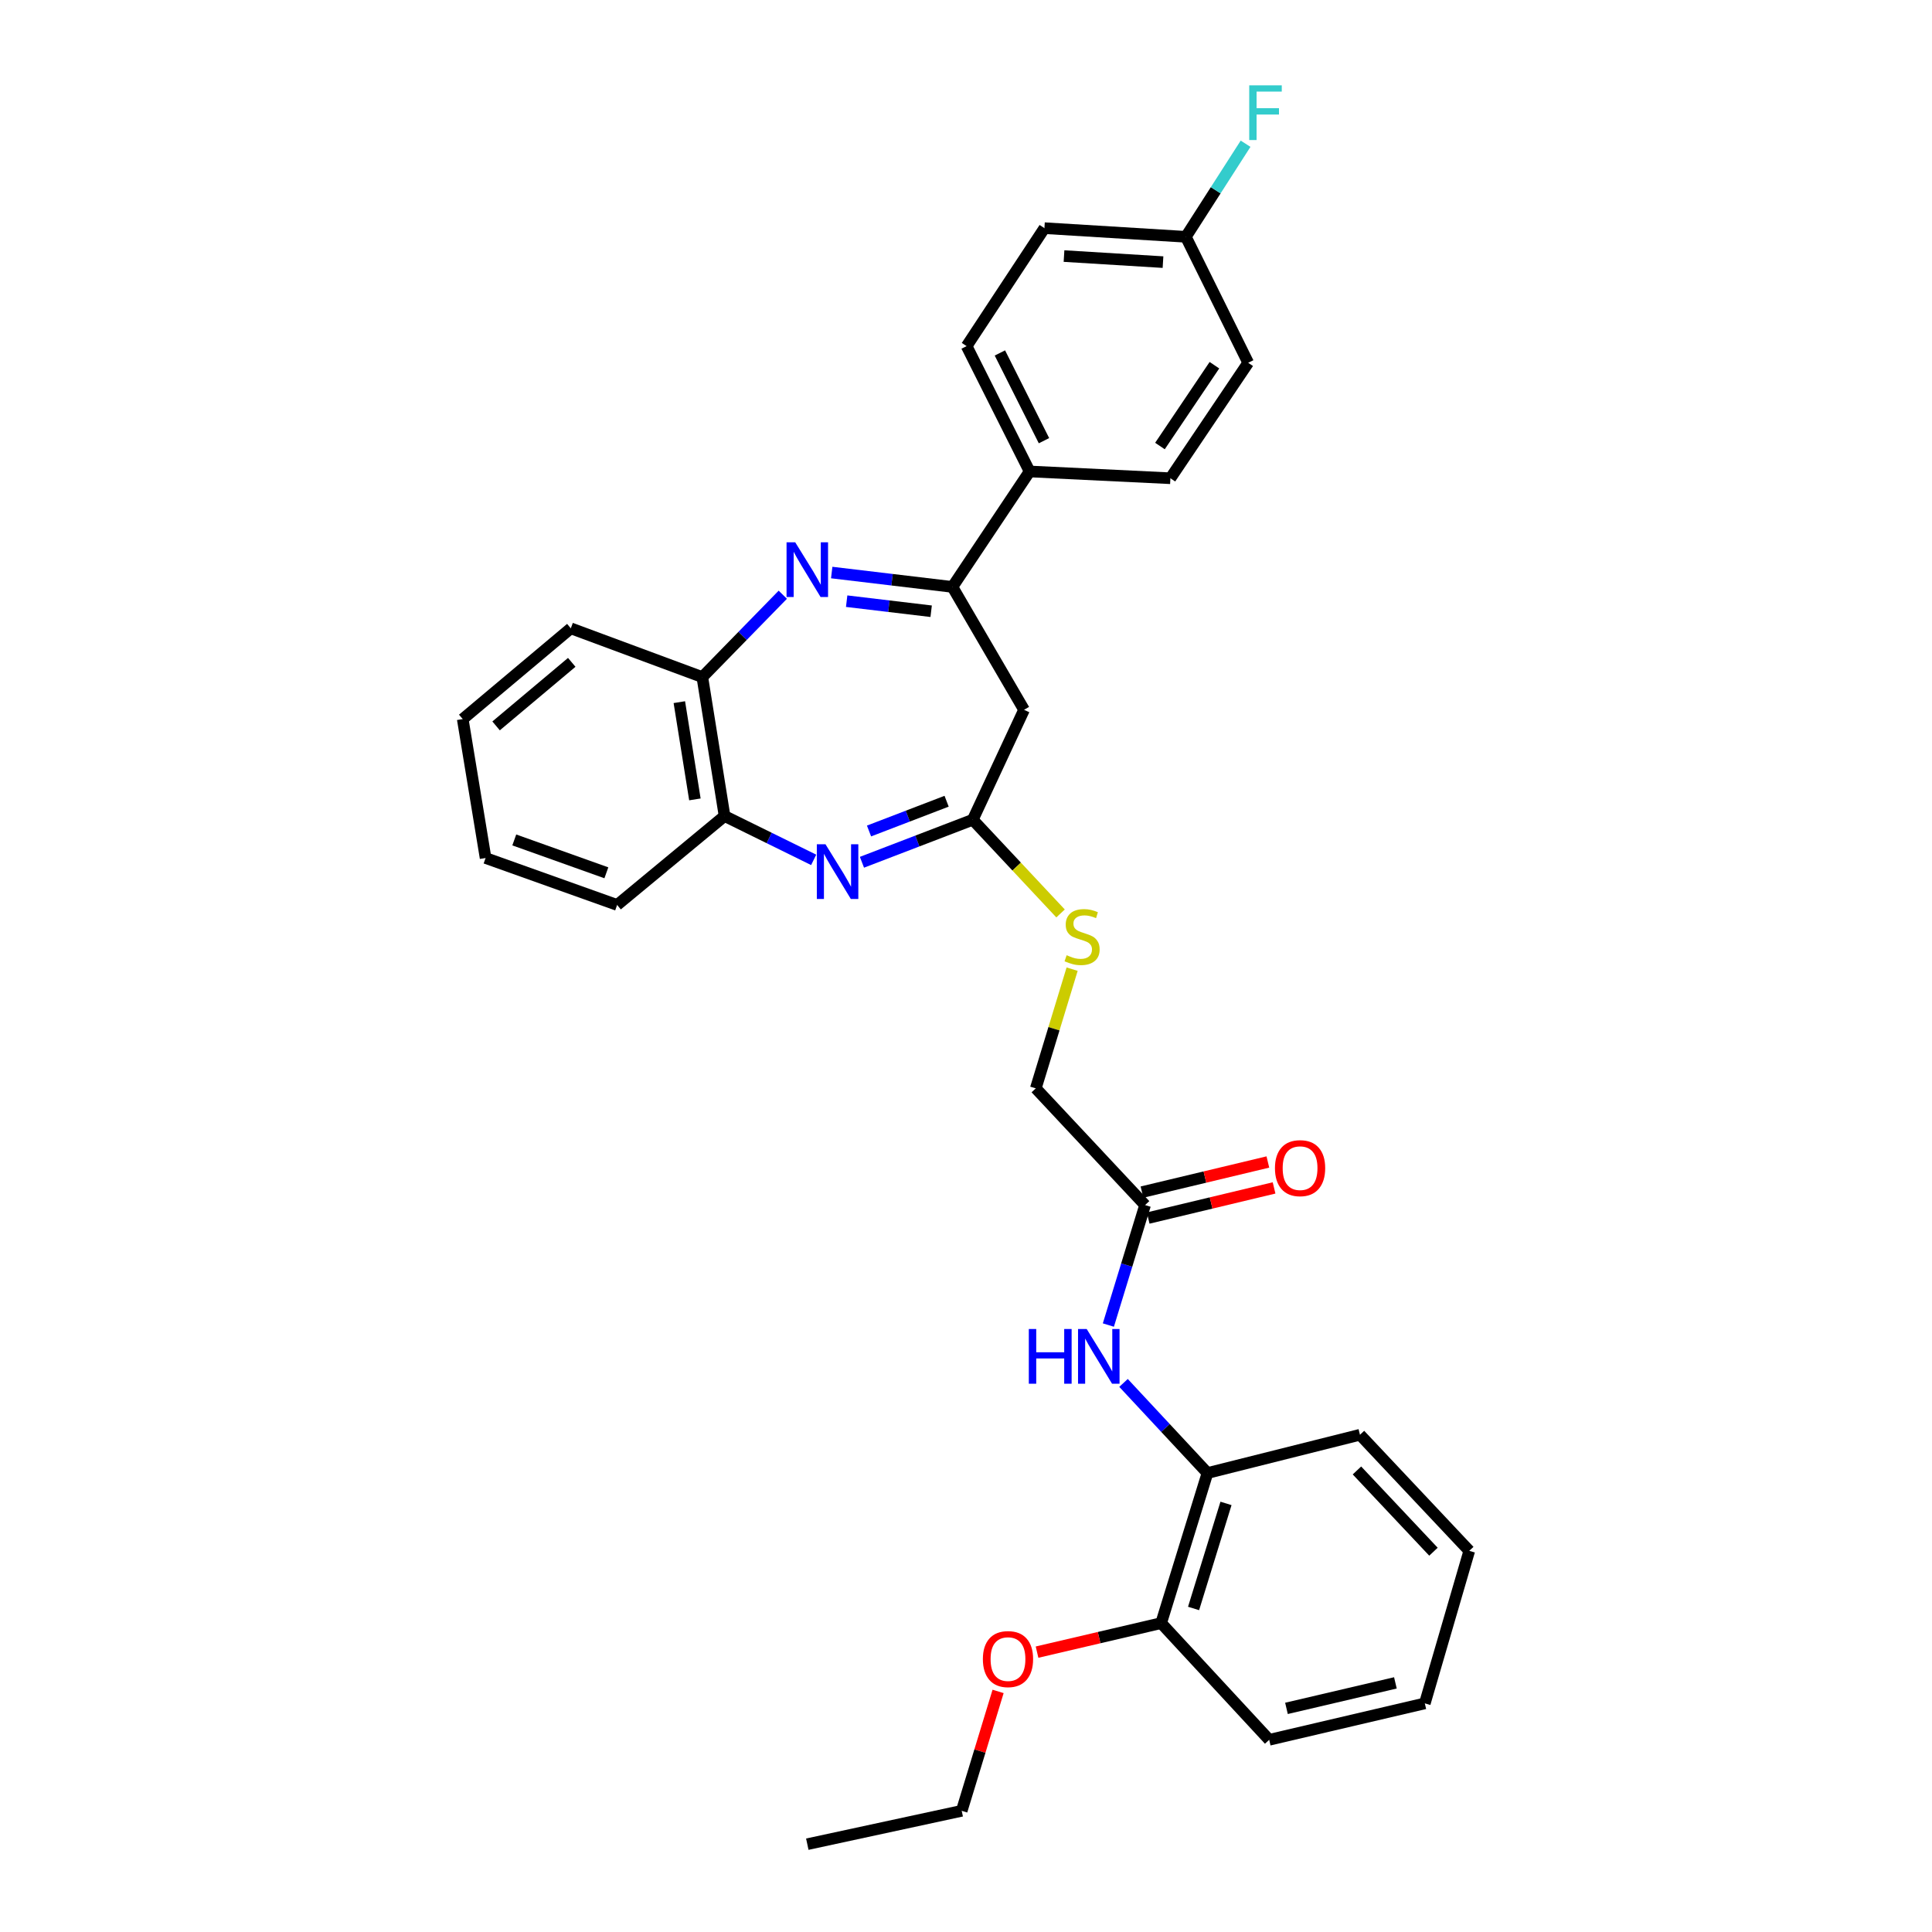 <?xml version='1.0' encoding='iso-8859-1'?>
<svg version='1.1' baseProfile='full'
              xmlns='http://www.w3.org/2000/svg'
                      xmlns:rdkit='http://www.rdkit.org/xml'
                      xmlns:xlink='http://www.w3.org/1999/xlink'
                  xml:space='preserve'
width='1000px' height='1000px' viewBox='0 0 1000 1000'>
<!-- END OF HEADER -->
<rect style='opacity:1.0;fill:#FFFFFF;stroke:none' width='1000' height='1000' x='0' y='0'> </rect>
<path class='bond-1' d='M 430.49,296.347 L 461.73,300.068' style='fill:none;fill-rule:evenodd;stroke:#0000FF;stroke-width:6px;stroke-linecap:butt;stroke-linejoin:miter;stroke-opacity:1' />
<path class='bond-1' d='M 461.73,300.068 L 492.97,303.789' style='fill:none;fill-rule:evenodd;stroke:#000000;stroke-width:6px;stroke-linecap:butt;stroke-linejoin:miter;stroke-opacity:1' />
<path class='bond-1' d='M 438.23,311.166 L 460.098,313.771' style='fill:none;fill-rule:evenodd;stroke:#0000FF;stroke-width:6px;stroke-linecap:butt;stroke-linejoin:miter;stroke-opacity:1' />
<path class='bond-1' d='M 460.098,313.771 L 481.965,316.376' style='fill:none;fill-rule:evenodd;stroke:#000000;stroke-width:6px;stroke-linecap:butt;stroke-linejoin:miter;stroke-opacity:1' />
<path class='bond-4' d='M 405.175,307.827 L 384.35,329.145' style='fill:none;fill-rule:evenodd;stroke:#0000FF;stroke-width:6px;stroke-linecap:butt;stroke-linejoin:miter;stroke-opacity:1' />
<path class='bond-4' d='M 384.35,329.145 L 363.525,350.464' style='fill:none;fill-rule:evenodd;stroke:#000000;stroke-width:6px;stroke-linecap:butt;stroke-linejoin:miter;stroke-opacity:1' />
<path class='bond-0' d='M 421.16,445.065 L 398.096,433.717' style='fill:none;fill-rule:evenodd;stroke:#0000FF;stroke-width:6px;stroke-linecap:butt;stroke-linejoin:miter;stroke-opacity:1' />
<path class='bond-0' d='M 398.096,433.717 L 375.033,422.37' style='fill:none;fill-rule:evenodd;stroke:#000000;stroke-width:6px;stroke-linecap:butt;stroke-linejoin:miter;stroke-opacity:1' />
<path class='bond-31' d='M 446.144,446.31 L 474.828,435.302' style='fill:none;fill-rule:evenodd;stroke:#0000FF;stroke-width:6px;stroke-linecap:butt;stroke-linejoin:miter;stroke-opacity:1' />
<path class='bond-31' d='M 474.828,435.302 L 503.511,424.294' style='fill:none;fill-rule:evenodd;stroke:#000000;stroke-width:6px;stroke-linecap:butt;stroke-linejoin:miter;stroke-opacity:1' />
<path class='bond-31' d='M 449.805,430.124 L 469.883,422.418' style='fill:none;fill-rule:evenodd;stroke:#0000FF;stroke-width:6px;stroke-linecap:butt;stroke-linejoin:miter;stroke-opacity:1' />
<path class='bond-31' d='M 469.883,422.418 L 489.962,414.713' style='fill:none;fill-rule:evenodd;stroke:#000000;stroke-width:6px;stroke-linecap:butt;stroke-linejoin:miter;stroke-opacity:1' />
<path class='bond-3' d='M 492.97,303.789 L 530.053,367.392' style='fill:none;fill-rule:evenodd;stroke:#000000;stroke-width:6px;stroke-linecap:butt;stroke-linejoin:miter;stroke-opacity:1' />
<path class='bond-9' d='M 492.97,303.789 L 532.921,244.027' style='fill:none;fill-rule:evenodd;stroke:#000000;stroke-width:6px;stroke-linecap:butt;stroke-linejoin:miter;stroke-opacity:1' />
<path class='bond-2' d='M 503.511,424.294 L 530.053,367.392' style='fill:none;fill-rule:evenodd;stroke:#000000;stroke-width:6px;stroke-linecap:butt;stroke-linejoin:miter;stroke-opacity:1' />
<path class='bond-10' d='M 503.511,424.294 L 526.227,448.546' style='fill:none;fill-rule:evenodd;stroke:#000000;stroke-width:6px;stroke-linecap:butt;stroke-linejoin:miter;stroke-opacity:1' />
<path class='bond-10' d='M 526.227,448.546 L 548.942,472.797' style='fill:none;fill-rule:evenodd;stroke:#CCCC00;stroke-width:6px;stroke-linecap:butt;stroke-linejoin:miter;stroke-opacity:1' />
<path class='bond-5' d='M 363.525,350.464 L 375.033,422.37' style='fill:none;fill-rule:evenodd;stroke:#000000;stroke-width:6px;stroke-linecap:butt;stroke-linejoin:miter;stroke-opacity:1' />
<path class='bond-5' d='M 351.625,363.431 L 359.68,413.765' style='fill:none;fill-rule:evenodd;stroke:#000000;stroke-width:6px;stroke-linecap:butt;stroke-linejoin:miter;stroke-opacity:1' />
<path class='bond-21' d='M 363.525,350.464 L 295.453,325.218' style='fill:none;fill-rule:evenodd;stroke:#000000;stroke-width:6px;stroke-linecap:butt;stroke-linejoin:miter;stroke-opacity:1' />
<path class='bond-22' d='M 375.033,422.37 L 319.426,468.401' style='fill:none;fill-rule:evenodd;stroke:#000000;stroke-width:6px;stroke-linecap:butt;stroke-linejoin:miter;stroke-opacity:1' />
<path class='bond-6' d='M 573.691,685.843 L 583.19,654.793' style='fill:none;fill-rule:evenodd;stroke:#0000FF;stroke-width:6px;stroke-linecap:butt;stroke-linejoin:miter;stroke-opacity:1' />
<path class='bond-6' d='M 583.19,654.793 L 592.69,623.743' style='fill:none;fill-rule:evenodd;stroke:#000000;stroke-width:6px;stroke-linecap:butt;stroke-linejoin:miter;stroke-opacity:1' />
<path class='bond-8' d='M 581.535,715.796 L 603.259,739.119' style='fill:none;fill-rule:evenodd;stroke:#0000FF;stroke-width:6px;stroke-linecap:butt;stroke-linejoin:miter;stroke-opacity:1' />
<path class='bond-8' d='M 603.259,739.119 L 624.982,762.441' style='fill:none;fill-rule:evenodd;stroke:#000000;stroke-width:6px;stroke-linecap:butt;stroke-linejoin:miter;stroke-opacity:1' />
<path class='bond-7' d='M 592.69,623.743 L 536.125,563.33' style='fill:none;fill-rule:evenodd;stroke:#000000;stroke-width:6px;stroke-linecap:butt;stroke-linejoin:miter;stroke-opacity:1' />
<path class='bond-12' d='M 594.295,630.454 L 626.877,622.66' style='fill:none;fill-rule:evenodd;stroke:#000000;stroke-width:6px;stroke-linecap:butt;stroke-linejoin:miter;stroke-opacity:1' />
<path class='bond-12' d='M 626.877,622.66 L 659.458,614.867' style='fill:none;fill-rule:evenodd;stroke:#FF0000;stroke-width:6px;stroke-linecap:butt;stroke-linejoin:miter;stroke-opacity:1' />
<path class='bond-12' d='M 591.085,617.032 L 623.666,609.239' style='fill:none;fill-rule:evenodd;stroke:#000000;stroke-width:6px;stroke-linecap:butt;stroke-linejoin:miter;stroke-opacity:1' />
<path class='bond-12' d='M 623.666,609.239 L 656.247,601.446' style='fill:none;fill-rule:evenodd;stroke:#FF0000;stroke-width:6px;stroke-linecap:butt;stroke-linejoin:miter;stroke-opacity:1' />
<path class='bond-11' d='M 624.982,762.441 L 601.009,840.12' style='fill:none;fill-rule:evenodd;stroke:#000000;stroke-width:6px;stroke-linecap:butt;stroke-linejoin:miter;stroke-opacity:1' />
<path class='bond-11' d='M 634.573,778.163 L 617.791,832.538' style='fill:none;fill-rule:evenodd;stroke:#000000;stroke-width:6px;stroke-linecap:butt;stroke-linejoin:miter;stroke-opacity:1' />
<path class='bond-23' d='M 624.982,762.441 L 703.919,742.63' style='fill:none;fill-rule:evenodd;stroke:#000000;stroke-width:6px;stroke-linecap:butt;stroke-linejoin:miter;stroke-opacity:1' />
<path class='bond-13' d='M 532.921,244.027 L 500.322,179.152' style='fill:none;fill-rule:evenodd;stroke:#000000;stroke-width:6px;stroke-linecap:butt;stroke-linejoin:miter;stroke-opacity:1' />
<path class='bond-13' d='M 540.362,228.1 L 517.543,182.687' style='fill:none;fill-rule:evenodd;stroke:#000000;stroke-width:6px;stroke-linecap:butt;stroke-linejoin:miter;stroke-opacity:1' />
<path class='bond-14' d='M 532.921,244.027 L 605.793,247.539' style='fill:none;fill-rule:evenodd;stroke:#000000;stroke-width:6px;stroke-linecap:butt;stroke-linejoin:miter;stroke-opacity:1' />
<path class='bond-15' d='M 554.93,501.635 L 545.528,532.482' style='fill:none;fill-rule:evenodd;stroke:#CCCC00;stroke-width:6px;stroke-linecap:butt;stroke-linejoin:miter;stroke-opacity:1' />
<path class='bond-15' d='M 545.528,532.482 L 536.125,563.33' style='fill:none;fill-rule:evenodd;stroke:#000000;stroke-width:6px;stroke-linecap:butt;stroke-linejoin:miter;stroke-opacity:1' />
<path class='bond-20' d='M 601.009,840.12 L 568.89,847.631' style='fill:none;fill-rule:evenodd;stroke:#000000;stroke-width:6px;stroke-linecap:butt;stroke-linejoin:miter;stroke-opacity:1' />
<path class='bond-20' d='M 568.89,847.631 L 536.77,855.142' style='fill:none;fill-rule:evenodd;stroke:#FF0000;stroke-width:6px;stroke-linecap:butt;stroke-linejoin:miter;stroke-opacity:1' />
<path class='bond-24' d='M 601.009,840.12 L 656.937,900.518' style='fill:none;fill-rule:evenodd;stroke:#000000;stroke-width:6px;stroke-linecap:butt;stroke-linejoin:miter;stroke-opacity:1' />
<path class='bond-18' d='M 500.322,179.152 L 540.595,118.094' style='fill:none;fill-rule:evenodd;stroke:#000000;stroke-width:6px;stroke-linecap:butt;stroke-linejoin:miter;stroke-opacity:1' />
<path class='bond-17' d='M 605.793,247.539 L 646.066,187.777' style='fill:none;fill-rule:evenodd;stroke:#000000;stroke-width:6px;stroke-linecap:butt;stroke-linejoin:miter;stroke-opacity:1' />
<path class='bond-17' d='M 600.39,230.862 L 628.581,189.029' style='fill:none;fill-rule:evenodd;stroke:#000000;stroke-width:6px;stroke-linecap:butt;stroke-linejoin:miter;stroke-opacity:1' />
<path class='bond-16' d='M 613.789,122.572 L 646.066,187.777' style='fill:none;fill-rule:evenodd;stroke:#000000;stroke-width:6px;stroke-linecap:butt;stroke-linejoin:miter;stroke-opacity:1' />
<path class='bond-19' d='M 613.789,122.572 L 629.249,98.482' style='fill:none;fill-rule:evenodd;stroke:#000000;stroke-width:6px;stroke-linecap:butt;stroke-linejoin:miter;stroke-opacity:1' />
<path class='bond-19' d='M 629.249,98.482 L 644.708,74.393' style='fill:none;fill-rule:evenodd;stroke:#33CCCC;stroke-width:6px;stroke-linecap:butt;stroke-linejoin:miter;stroke-opacity:1' />
<path class='bond-33' d='M 613.789,122.572 L 540.595,118.094' style='fill:none;fill-rule:evenodd;stroke:#000000;stroke-width:6px;stroke-linecap:butt;stroke-linejoin:miter;stroke-opacity:1' />
<path class='bond-33' d='M 601.967,135.674 L 550.732,132.54' style='fill:none;fill-rule:evenodd;stroke:#000000;stroke-width:6px;stroke-linecap:butt;stroke-linejoin:miter;stroke-opacity:1' />
<path class='bond-25' d='M 516.611,875.473 L 507.194,906.377' style='fill:none;fill-rule:evenodd;stroke:#FF0000;stroke-width:6px;stroke-linecap:butt;stroke-linejoin:miter;stroke-opacity:1' />
<path class='bond-25' d='M 507.194,906.377 L 497.777,937.28' style='fill:none;fill-rule:evenodd;stroke:#000000;stroke-width:6px;stroke-linecap:butt;stroke-linejoin:miter;stroke-opacity:1' />
<path class='bond-27' d='M 295.453,325.218 L 239.509,372.199' style='fill:none;fill-rule:evenodd;stroke:#000000;stroke-width:6px;stroke-linecap:butt;stroke-linejoin:miter;stroke-opacity:1' />
<path class='bond-27' d='M 295.936,342.833 L 256.775,375.72' style='fill:none;fill-rule:evenodd;stroke:#000000;stroke-width:6px;stroke-linecap:butt;stroke-linejoin:miter;stroke-opacity:1' />
<path class='bond-32' d='M 319.426,468.401 L 251.339,444.105' style='fill:none;fill-rule:evenodd;stroke:#000000;stroke-width:6px;stroke-linecap:butt;stroke-linejoin:miter;stroke-opacity:1' />
<path class='bond-32' d='M 313.851,451.759 L 266.19,434.752' style='fill:none;fill-rule:evenodd;stroke:#000000;stroke-width:6px;stroke-linecap:butt;stroke-linejoin:miter;stroke-opacity:1' />
<path class='bond-29' d='M 703.919,742.63 L 760.491,802.714' style='fill:none;fill-rule:evenodd;stroke:#000000;stroke-width:6px;stroke-linecap:butt;stroke-linejoin:miter;stroke-opacity:1' />
<path class='bond-29' d='M 702.357,761.103 L 741.958,803.162' style='fill:none;fill-rule:evenodd;stroke:#000000;stroke-width:6px;stroke-linecap:butt;stroke-linejoin:miter;stroke-opacity:1' />
<path class='bond-34' d='M 656.937,900.518 L 737.483,881.666' style='fill:none;fill-rule:evenodd;stroke:#000000;stroke-width:6px;stroke-linecap:butt;stroke-linejoin:miter;stroke-opacity:1' />
<path class='bond-34' d='M 665.874,884.254 L 722.256,871.057' style='fill:none;fill-rule:evenodd;stroke:#000000;stroke-width:6px;stroke-linecap:butt;stroke-linejoin:miter;stroke-opacity:1' />
<path class='bond-26' d='M 497.777,937.28 L 417.859,954.545' style='fill:none;fill-rule:evenodd;stroke:#000000;stroke-width:6px;stroke-linecap:butt;stroke-linejoin:miter;stroke-opacity:1' />
<path class='bond-28' d='M 239.509,372.199 L 251.339,444.105' style='fill:none;fill-rule:evenodd;stroke:#000000;stroke-width:6px;stroke-linecap:butt;stroke-linejoin:miter;stroke-opacity:1' />
<path class='bond-30' d='M 760.491,802.714 L 737.483,881.666' style='fill:none;fill-rule:evenodd;stroke:#000000;stroke-width:6px;stroke-linecap:butt;stroke-linejoin:miter;stroke-opacity:1' />
<path  class='atom-0' d='M 411.599 280.682
L 420.879 295.682
Q 421.799 297.162, 423.279 299.842
Q 424.759 302.522, 424.839 302.682
L 424.839 280.682
L 428.599 280.682
L 428.599 309.002
L 424.719 309.002
L 414.759 292.602
Q 413.599 290.682, 412.359 288.482
Q 411.159 286.282, 410.799 285.602
L 410.799 309.002
L 407.119 309.002
L 407.119 280.682
L 411.599 280.682
' fill='#0000FF'/>
<path  class='atom-1' d='M 427.27 436.991
L 436.55 451.991
Q 437.47 453.471, 438.95 456.151
Q 440.43 458.831, 440.51 458.991
L 440.51 436.991
L 444.27 436.991
L 444.27 465.311
L 440.39 465.311
L 430.43 448.911
Q 429.27 446.991, 428.03 444.791
Q 426.83 442.591, 426.47 441.911
L 426.47 465.311
L 422.79 465.311
L 422.79 436.991
L 427.27 436.991
' fill='#0000FF'/>
<path  class='atom-7' d='M 532.512 687.891
L 536.352 687.891
L 536.352 699.931
L 550.832 699.931
L 550.832 687.891
L 554.672 687.891
L 554.672 716.211
L 550.832 716.211
L 550.832 703.131
L 536.352 703.131
L 536.352 716.211
L 532.512 716.211
L 532.512 687.891
' fill='#0000FF'/>
<path  class='atom-7' d='M 562.472 687.891
L 571.752 702.891
Q 572.672 704.371, 574.152 707.051
Q 575.632 709.731, 575.712 709.891
L 575.712 687.891
L 579.472 687.891
L 579.472 716.211
L 575.592 716.211
L 565.632 699.811
Q 564.472 697.891, 563.232 695.691
Q 562.032 693.491, 561.672 692.811
L 561.672 716.211
L 557.992 716.211
L 557.992 687.891
L 562.472 687.891
' fill='#0000FF'/>
<path  class='atom-11' d='M 552.092 494.42
Q 552.412 494.54, 553.732 495.1
Q 555.052 495.66, 556.492 496.02
Q 557.972 496.34, 559.412 496.34
Q 562.092 496.34, 563.652 495.06
Q 565.212 493.74, 565.212 491.46
Q 565.212 489.9, 564.412 488.94
Q 563.652 487.98, 562.452 487.46
Q 561.252 486.94, 559.252 486.34
Q 556.732 485.58, 555.212 484.86
Q 553.732 484.14, 552.652 482.62
Q 551.612 481.1, 551.612 478.54
Q 551.612 474.98, 554.012 472.78
Q 556.452 470.58, 561.252 470.58
Q 564.532 470.58, 568.252 472.14
L 567.332 475.22
Q 563.932 473.82, 561.372 473.82
Q 558.612 473.82, 557.092 474.98
Q 555.572 476.1, 555.612 478.06
Q 555.612 479.58, 556.372 480.5
Q 557.172 481.42, 558.292 481.94
Q 559.452 482.46, 561.372 483.06
Q 563.932 483.86, 565.452 484.66
Q 566.972 485.46, 568.052 487.1
Q 569.172 488.7, 569.172 491.46
Q 569.172 495.38, 566.532 497.5
Q 563.932 499.58, 559.572 499.58
Q 557.052 499.58, 555.132 499.02
Q 553.252 498.5, 551.012 497.58
L 552.092 494.42
' fill='#CCCC00'/>
<path  class='atom-13' d='M 659.915 604.633
Q 659.915 597.833, 663.275 594.033
Q 666.635 590.233, 672.915 590.233
Q 679.195 590.233, 682.555 594.033
Q 685.915 597.833, 685.915 604.633
Q 685.915 611.513, 682.515 615.433
Q 679.115 619.313, 672.915 619.313
Q 666.675 619.313, 663.275 615.433
Q 659.915 611.553, 659.915 604.633
M 672.915 616.113
Q 677.235 616.113, 679.555 613.233
Q 681.915 610.313, 681.915 604.633
Q 681.915 599.073, 679.555 596.273
Q 677.235 593.433, 672.915 593.433
Q 668.595 593.433, 666.235 596.233
Q 663.915 599.033, 663.915 604.633
Q 663.915 610.353, 666.235 613.233
Q 668.595 616.113, 672.915 616.113
' fill='#FF0000'/>
<path  class='atom-20' d='M 646.6 44.165
L 663.44 44.165
L 663.44 47.405
L 650.4 47.405
L 650.4 56.005
L 662 56.005
L 662 59.285
L 650.4 59.285
L 650.4 72.485
L 646.6 72.485
L 646.6 44.165
' fill='#33CCCC'/>
<path  class='atom-21' d='M 508.735 858.738
Q 508.735 851.938, 512.095 848.138
Q 515.455 844.338, 521.735 844.338
Q 528.015 844.338, 531.375 848.138
Q 534.735 851.938, 534.735 858.738
Q 534.735 865.618, 531.335 869.538
Q 527.935 873.418, 521.735 873.418
Q 515.495 873.418, 512.095 869.538
Q 508.735 865.658, 508.735 858.738
M 521.735 870.218
Q 526.055 870.218, 528.375 867.338
Q 530.735 864.418, 530.735 858.738
Q 530.735 853.178, 528.375 850.378
Q 526.055 847.538, 521.735 847.538
Q 517.415 847.538, 515.055 850.338
Q 512.735 853.138, 512.735 858.738
Q 512.735 864.458, 515.055 867.338
Q 517.415 870.218, 521.735 870.218
' fill='#FF0000'/>
</svg>
